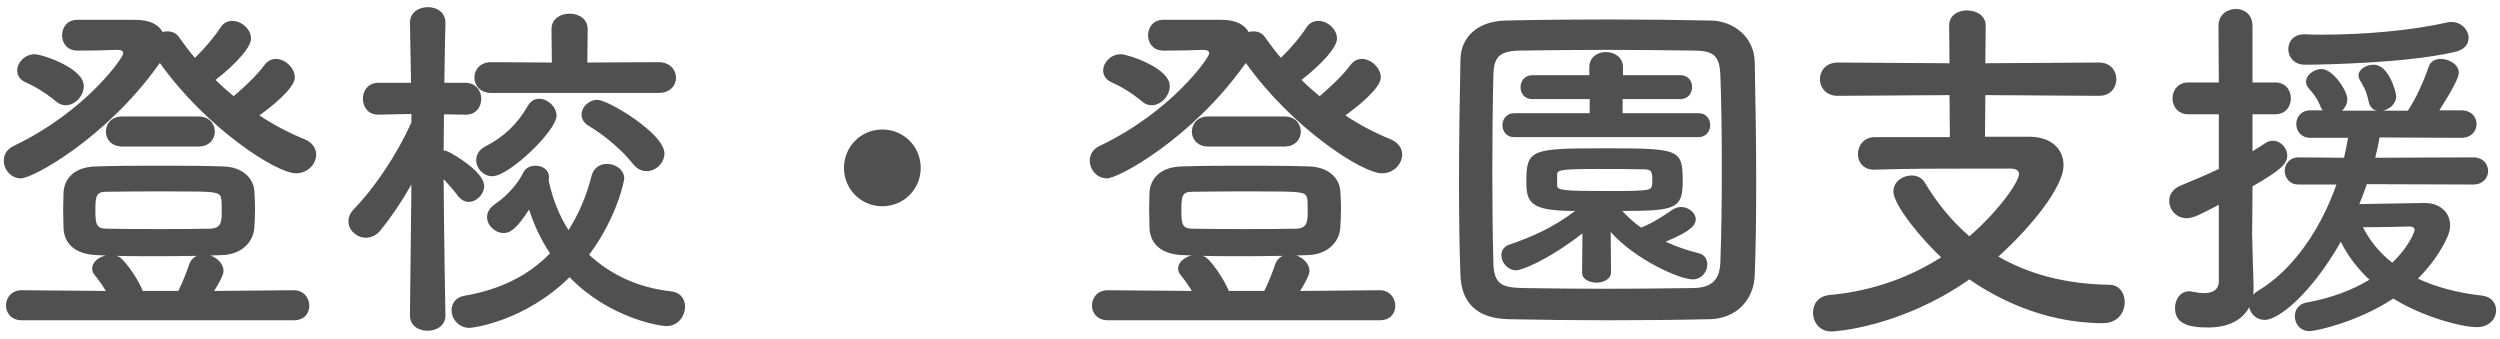<svg width="221" height="30" viewBox="0 0 221 30" fill="none" xmlns="http://www.w3.org/2000/svg">
<path d="M6.832 1.752H6.864C7.28 1.752 7.664 1.752 8.016 1.752C9.008 1.752 9.776 1.752 10.768 1.752C11.12 1.752 11.504 1.752 11.952 1.752C13.296 1.752 14.032 2.2 14.384 2.84C14.544 2.776 14.672 2.776 14.832 2.776C15.184 2.776 15.568 2.904 15.824 3.288C16.272 3.896 16.72 4.536 17.232 5.112C18.096 4.28 18.96 3.256 19.472 2.456C19.76 2.008 20.144 1.848 20.528 1.848C21.36 1.848 22.192 2.584 22.192 3.416C22.192 4.152 20.944 5.592 19.056 7.064C19.568 7.576 20.112 8.056 20.656 8.504C21.68 7.64 22.8 6.552 23.376 5.752C23.664 5.368 24.016 5.208 24.4 5.208C25.2 5.208 26.064 6.008 26.064 6.84C26.064 7.864 23.696 9.656 22.928 10.2C24.176 11.032 25.52 11.736 26.928 12.312C27.632 12.6 27.952 13.144 27.952 13.656C27.952 14.488 27.216 15.32 26.16 15.32C24.432 15.32 18.224 11.32 14.128 5.56C14.096 5.624 14.032 5.72 13.968 5.784C9.392 12.184 2.928 15.768 1.84 15.768C0.976 15.768 0.336 15 0.336 14.2C0.336 13.688 0.592 13.176 1.232 12.888C7.6 9.848 10.896 5.08 10.896 4.728C10.896 4.504 10.704 4.408 10.384 4.408C9.2 4.44 8.656 4.472 6.832 4.472C5.936 4.472 5.488 3.8 5.488 3.128C5.488 2.424 5.936 1.752 6.832 1.752ZM17.552 12.952H10.8C9.84 12.952 9.36 12.28 9.36 11.64C9.36 10.968 9.84 10.296 10.8 10.296H17.552C18.512 10.296 18.992 10.968 18.992 11.64C18.992 12.28 18.512 12.952 17.552 12.952ZM5.808 9.304C5.52 9.304 5.232 9.208 4.976 8.984C3.952 8.12 2.832 7.512 2.288 7.288C1.744 7.064 1.52 6.648 1.52 6.232C1.52 5.528 2.192 4.792 3.088 4.792C3.632 4.792 7.408 5.976 7.408 7.608C7.408 8.472 6.64 9.304 5.808 9.304ZM25.968 28.312H1.936C1.008 28.312 0.528 27.672 0.528 27C0.528 26.328 1.008 25.656 1.936 25.656L9.36 25.72C9.072 25.24 8.752 24.792 8.368 24.312C8.208 24.12 8.144 23.928 8.144 23.736C8.144 23.192 8.72 22.712 9.36 22.584L8.56 22.552C6.64 22.488 5.68 21.528 5.616 20.184C5.616 19.736 5.584 19.16 5.584 18.552C5.584 17.976 5.616 17.4 5.616 17.016C5.68 15.896 6.448 14.744 8.528 14.712C10.384 14.648 12.272 14.648 14.128 14.648C15.984 14.648 17.872 14.648 19.696 14.712C21.456 14.744 22.384 15.768 22.48 16.824C22.512 17.24 22.544 17.848 22.544 18.456C22.544 19.064 22.512 19.704 22.48 20.152C22.384 21.432 21.328 22.52 19.568 22.552L18.608 22.584C19.216 22.808 19.76 23.32 19.76 23.96C19.76 24.312 19.28 25.176 18.928 25.72L25.968 25.656C26.864 25.656 27.344 26.36 27.344 27.032C27.344 27.672 26.928 28.312 25.968 28.312ZM18.608 20.216C19.568 20.152 19.6 19.64 19.6 18.584C19.6 18.232 19.6 17.848 19.568 17.688C19.504 16.92 19.312 16.92 14.768 16.92C12.944 16.92 11.024 16.92 9.424 16.952C8.528 16.952 8.432 17.272 8.432 18.584C8.432 19.864 8.528 20.216 9.456 20.216C10.8 20.248 12.4 20.248 14 20.248C15.6 20.248 17.232 20.248 18.608 20.216ZM12.624 25.72H15.76C16.144 24.952 16.496 24.056 16.72 23.384C16.848 23 17.104 22.744 17.392 22.616C16.016 22.648 14.672 22.648 13.296 22.648C12.304 22.648 11.28 22.648 10.288 22.616C10.416 22.648 10.576 22.712 10.672 22.808C11.248 23.288 12.208 24.696 12.624 25.72ZM58.224 8.216H43.408C42.448 8.216 41.936 7.544 41.936 6.84C41.936 6.168 42.448 5.496 43.408 5.496L48.784 5.528L48.752 2.584C48.752 1.656 49.552 1.208 50.352 1.208C51.152 1.208 51.952 1.656 51.952 2.584L51.92 5.528L58.224 5.496C59.248 5.496 59.76 6.2 59.76 6.872C59.76 7.544 59.248 8.216 58.224 8.216ZM57.168 15.128C56.752 15.128 56.336 14.968 55.984 14.52C54.896 13.176 53.52 12.024 52.048 11.128C51.6 10.872 51.408 10.488 51.408 10.136C51.408 9.464 52.048 8.824 52.816 8.824C53.744 8.824 58.736 11.8 58.736 13.56C58.736 14.424 57.968 15.128 57.168 15.128ZM49.2 10.232C49.2 11.544 45.008 15.576 43.536 15.576C42.704 15.576 42.096 14.872 42.096 14.168C42.096 13.72 42.32 13.24 42.896 12.952C44.56 12.088 45.712 11 46.672 9.336C46.928 8.92 47.28 8.728 47.664 8.728C48.4 8.728 49.2 9.432 49.2 10.232ZM50.352 24.504C46.352 28.44 41.744 28.984 41.52 28.984C40.528 28.984 39.92 28.184 39.92 27.416C39.92 26.84 40.272 26.264 41.104 26.136C44.272 25.592 46.768 24.312 48.624 22.392C47.824 21.208 47.216 19.896 46.768 18.52C45.744 20.12 45.168 20.6 44.528 20.6C43.76 20.6 43.056 19.928 43.056 19.192C43.056 18.808 43.248 18.392 43.76 18.04C44.944 17.24 45.84 16.12 46.256 15.256C46.448 14.84 46.896 14.648 47.344 14.648C47.952 14.648 48.528 15 48.528 15.64C48.528 15.736 48.528 15.832 48.496 15.928C48.496 15.96 48.528 16.024 48.528 16.088C48.88 17.656 49.456 19.096 50.256 20.344C51.152 18.936 51.856 17.304 52.304 15.512C52.496 14.808 53.072 14.488 53.648 14.488C54.416 14.488 55.184 15 55.184 15.8C55.184 15.896 54.608 19.128 52.08 22.52C53.936 24.248 56.368 25.432 59.312 25.752C60.176 25.848 60.56 26.456 60.56 27.096C60.56 27.928 59.952 28.824 58.928 28.824C58.16 28.824 53.744 28.024 50.352 24.504ZM39.376 27.864V27.896C39.376 28.792 38.576 29.24 37.808 29.24C37.008 29.24 36.24 28.792 36.24 27.896V27.864L36.368 16.312C35.536 17.784 34.608 19.16 33.648 20.344C33.264 20.824 32.784 21.016 32.336 21.016C31.536 21.016 30.8 20.344 30.8 19.576C30.8 19.192 30.96 18.808 31.312 18.456C32.944 16.792 35.056 13.784 36.368 10.808V10.072L33.456 10.136H33.424C32.528 10.136 32.08 9.432 32.08 8.728C32.08 8.024 32.528 7.32 33.456 7.32H36.336L36.24 2.04V2.008C36.24 1.08 37.04 0.632 37.84 0.632C38.608 0.632 39.376 1.08 39.376 2.008V2.04C39.376 2.04 39.312 4.472 39.28 7.32H41.136C42.064 7.32 42.544 8.024 42.544 8.728C42.544 9.432 42.096 10.136 41.2 10.136C41.168 10.136 41.168 10.136 41.136 10.136L39.248 10.104C39.248 11.256 39.216 12.376 39.216 13.304C39.344 13.304 39.472 13.336 39.6 13.4C40.336 13.752 42.8 15.256 42.8 16.44C42.8 17.176 42.128 17.848 41.424 17.848C41.104 17.848 40.784 17.688 40.496 17.336C40.144 16.856 39.664 16.312 39.216 15.832C39.248 20.824 39.376 27.864 39.376 27.864ZM81.392 14.84C81.392 16.728 79.888 18.232 78 18.232C76.112 18.232 74.608 16.728 74.608 14.84C74.608 12.952 76.112 11.448 78 11.448C79.888 11.448 81.392 12.952 81.392 14.84ZM102.832 1.752H102.864C103.28 1.752 103.664 1.752 104.016 1.752C105.008 1.752 105.776 1.752 106.768 1.752C107.12 1.752 107.504 1.752 107.952 1.752C109.296 1.752 110.032 2.2 110.384 2.84C110.544 2.776 110.672 2.776 110.832 2.776C111.184 2.776 111.568 2.904 111.824 3.288C112.272 3.896 112.72 4.536 113.232 5.112C114.096 4.28 114.96 3.256 115.472 2.456C115.76 2.008 116.144 1.848 116.528 1.848C117.36 1.848 118.192 2.584 118.192 3.416C118.192 4.152 116.944 5.592 115.056 7.064C115.568 7.576 116.112 8.056 116.656 8.504C117.68 7.64 118.8 6.552 119.376 5.752C119.664 5.368 120.016 5.208 120.4 5.208C121.2 5.208 122.064 6.008 122.064 6.84C122.064 7.864 119.696 9.656 118.928 10.2C120.176 11.032 121.52 11.736 122.928 12.312C123.632 12.6 123.952 13.144 123.952 13.656C123.952 14.488 123.216 15.32 122.16 15.32C120.432 15.32 114.224 11.32 110.128 5.56C110.096 5.624 110.032 5.72 109.968 5.784C105.392 12.184 98.928 15.768 97.84 15.768C96.976 15.768 96.336 15 96.336 14.2C96.336 13.688 96.592 13.176 97.232 12.888C103.6 9.848 106.896 5.08 106.896 4.728C106.896 4.504 106.704 4.408 106.384 4.408C105.2 4.44 104.656 4.472 102.832 4.472C101.936 4.472 101.488 3.8 101.488 3.128C101.488 2.424 101.936 1.752 102.832 1.752ZM113.552 12.952H106.8C105.84 12.952 105.36 12.28 105.36 11.64C105.36 10.968 105.84 10.296 106.8 10.296H113.552C114.512 10.296 114.992 10.968 114.992 11.64C114.992 12.28 114.512 12.952 113.552 12.952ZM101.808 9.304C101.52 9.304 101.232 9.208 100.976 8.984C99.952 8.12 98.832 7.512 98.288 7.288C97.744 7.064 97.52 6.648 97.52 6.232C97.52 5.528 98.192 4.792 99.088 4.792C99.632 4.792 103.408 5.976 103.408 7.608C103.408 8.472 102.64 9.304 101.808 9.304ZM121.968 28.312H97.936C97.008 28.312 96.528 27.672 96.528 27C96.528 26.328 97.008 25.656 97.936 25.656L105.36 25.72C105.072 25.24 104.752 24.792 104.368 24.312C104.208 24.12 104.144 23.928 104.144 23.736C104.144 23.192 104.72 22.712 105.36 22.584L104.56 22.552C102.64 22.488 101.68 21.528 101.616 20.184C101.616 19.736 101.584 19.16 101.584 18.552C101.584 17.976 101.616 17.4 101.616 17.016C101.68 15.896 102.448 14.744 104.528 14.712C106.384 14.648 108.272 14.648 110.128 14.648C111.984 14.648 113.872 14.648 115.696 14.712C117.456 14.744 118.384 15.768 118.48 16.824C118.512 17.24 118.544 17.848 118.544 18.456C118.544 19.064 118.512 19.704 118.48 20.152C118.384 21.432 117.328 22.52 115.568 22.552L114.608 22.584C115.216 22.808 115.76 23.32 115.76 23.96C115.76 24.312 115.28 25.176 114.928 25.72L121.968 25.656C122.864 25.656 123.344 26.36 123.344 27.032C123.344 27.672 122.928 28.312 121.968 28.312ZM114.608 20.216C115.568 20.152 115.6 19.64 115.6 18.584C115.6 18.232 115.6 17.848 115.568 17.688C115.504 16.92 115.312 16.92 110.768 16.92C108.944 16.92 107.024 16.92 105.424 16.952C104.528 16.952 104.432 17.272 104.432 18.584C104.432 19.864 104.528 20.216 105.456 20.216C106.8 20.248 108.4 20.248 110 20.248C111.6 20.248 113.232 20.248 114.608 20.216ZM108.624 25.72H111.76C112.144 24.952 112.496 24.056 112.72 23.384C112.848 23 113.104 22.744 113.392 22.616C112.016 22.648 110.672 22.648 109.296 22.648C108.304 22.648 107.28 22.648 106.288 22.616C106.416 22.648 106.576 22.712 106.672 22.808C107.248 23.288 108.208 24.696 108.624 25.72ZM155.12 24.28C155.056 26.52 153.488 28.152 151.184 28.216C148.368 28.28 145.328 28.312 142.288 28.312C139.248 28.312 136.208 28.28 133.328 28.216C130.544 28.152 129.2 26.744 129.104 24.376C129.008 21.976 128.976 19 128.976 15.96C128.976 12.248 129.04 8.408 129.104 5.272C129.136 3.224 130.672 1.88 133.072 1.816C135.856 1.752 138.896 1.72 142 1.72C145.104 1.72 148.24 1.752 151.248 1.816C153.2 1.848 155.088 3.224 155.12 5.528C155.184 8.792 155.248 12.504 155.248 16.056C155.248 19 155.216 21.848 155.12 24.28ZM152.08 23.192C152.176 20.632 152.208 17.752 152.208 14.872C152.208 11.992 152.176 9.144 152.08 6.648C152.016 4.824 151.376 4.504 149.808 4.472C147.408 4.44 144.656 4.408 141.968 4.408C139.248 4.408 136.624 4.44 134.384 4.472C132.56 4.504 132.048 5.016 132.016 6.648C131.952 9.24 131.92 12.216 131.92 15.128C131.92 18.04 131.952 20.888 132.016 23.288C132.08 25.112 132.72 25.432 134.704 25.464C136.912 25.496 139.344 25.528 141.904 25.528C144.432 25.528 147.088 25.496 149.68 25.464C151.472 25.432 152.016 24.6 152.08 23.192ZM150.16 12.12H133.84C133.168 12.12 132.816 11.608 132.816 11.064C132.816 10.552 133.168 10.008 133.84 10.008H140.528V8.76H135.44C134.768 8.76 134.416 8.248 134.416 7.704C134.416 7.192 134.768 6.648 135.44 6.648H140.496V5.944C140.496 5.048 141.232 4.6 141.968 4.6C142.704 4.6 143.472 5.048 143.472 5.944V6.648H148.56C149.232 6.648 149.584 7.16 149.584 7.704C149.584 8.216 149.232 8.76 148.56 8.76H143.44V10.008H150.16C150.832 10.008 151.184 10.52 151.184 11.064C151.184 11.576 150.832 12.12 150.16 12.12ZM139.856 24.056L139.888 20.632C136.656 23.128 134.448 23.896 134.032 23.896C133.264 23.896 132.72 23.192 132.72 22.552C132.72 22.168 132.944 21.784 133.424 21.624C135.408 20.952 137.232 20.152 139.248 18.648C135.312 18.648 134.928 17.944 134.928 16.056C134.928 13.176 135.376 13.112 141.904 13.112C148.496 13.112 148.752 13.176 148.752 16.056C148.752 18.456 148.08 18.648 143.408 18.648C143.92 19.192 144.464 19.704 145.072 20.12C146.032 19.736 146.8 19.256 147.824 18.552C148.08 18.392 148.336 18.296 148.592 18.296C149.264 18.296 149.904 18.808 149.904 19.384C149.904 20.088 148.976 20.632 147.248 21.368C148.272 21.848 149.296 22.168 150.192 22.392C150.704 22.52 150.928 22.936 150.928 23.384C150.928 23.992 150.448 24.696 149.648 24.696C148.432 24.696 144.496 22.904 142.384 20.504L142.416 24.056C142.416 24.664 141.776 24.984 141.136 24.984C140.496 24.984 139.856 24.696 139.856 24.088C139.856 24.056 139.856 24.056 139.856 24.056ZM137.648 15.384C137.648 15.384 137.648 15.384 137.648 16.376C137.648 16.824 138.096 16.888 142.16 16.888C145.84 16.888 145.968 16.824 146.032 16.376C146.064 16.28 146.064 16.088 146.064 15.896C146.064 15 145.904 14.968 145.136 14.968C144.144 14.936 142.672 14.936 141.264 14.936C138 14.936 137.68 15.032 137.648 15.384ZM185.552 8.472L175.504 8.408L175.472 12.088H179.408C181.296 12.088 182.416 13.144 182.416 14.616C182.416 16.536 179.536 20.088 176.656 22.68C179.248 24.184 182.48 25.112 186.48 25.176C187.344 25.176 187.824 25.912 187.824 26.712C187.824 27.608 187.216 28.568 185.904 28.568C180.464 28.568 176.208 26.168 174.096 24.696C168.016 28.952 162.192 29.304 161.872 29.304C160.848 29.304 160.272 28.472 160.272 27.64C160.272 26.872 160.72 26.168 161.776 26.072C165.648 25.72 168.944 24.44 171.6 22.744C170.128 21.4 167.376 18.2 167.376 16.92C167.376 16.056 168.208 15.512 168.976 15.512C169.456 15.512 169.904 15.704 170.16 16.152C171.216 17.912 172.496 19.512 174.096 20.888C176.72 18.616 178.48 16.056 178.48 15.384C178.48 15.096 178.224 14.904 177.744 14.904C176.816 14.904 175.632 14.904 174.288 14.904C171.632 14.904 168.432 14.904 165.712 15C165.68 15 165.68 15 165.648 15C164.72 15 164.24 14.328 164.24 13.624C164.24 12.888 164.752 12.12 165.744 12.12H172.368L172.336 8.408L162.448 8.472C161.424 8.472 160.88 7.736 160.88 7C160.88 6.264 161.424 5.528 162.448 5.528L172.336 5.592L172.304 2.264C172.304 1.336 173.104 0.92 173.872 0.92C174.704 0.92 175.536 1.368 175.536 2.264L175.504 5.592L185.552 5.528C186.576 5.528 187.088 6.264 187.088 7C187.088 7.736 186.576 8.472 185.552 8.472ZM216.976 4.6C212.688 5.592 205.168 5.72 203.76 5.72C202.768 5.72 202.288 5.016 202.288 4.344C202.288 3.672 202.736 3.032 203.696 3.032C203.728 3.032 203.728 3.032 203.76 3.032C204.272 3.064 204.784 3.064 205.36 3.064C208.912 3.064 213.136 2.712 216.368 1.976C216.496 1.944 216.592 1.944 216.72 1.944C217.584 1.944 218.224 2.648 218.224 3.352C218.224 3.896 217.872 4.408 216.976 4.6ZM218.64 16.312L209.232 16.28C209.008 16.888 208.816 17.464 208.56 18.04C210.384 18.008 213.84 17.944 214.352 17.944C215.728 17.944 216.592 18.808 216.592 19.928C216.592 20.248 216.496 20.632 216.336 20.984C215.728 22.296 214.864 23.512 213.744 24.632C215.248 25.336 217.136 25.88 219.44 26.136C220.24 26.232 220.656 26.808 220.656 27.416C220.656 28.152 220.08 28.92 218.96 28.92C217.552 28.92 214.064 27.96 211.568 26.392C208.528 28.408 204.784 29.272 204.176 29.272C203.312 29.272 202.864 28.6 202.864 27.96C202.864 27.416 203.184 26.872 203.888 26.744C206.064 26.36 207.92 25.656 209.456 24.728C208.368 23.704 207.504 22.552 206.928 21.368C204.272 26.04 201.392 28.28 200.208 28.28C199.472 28.28 198.96 27.768 198.832 27.16C198.256 28.248 197.04 28.952 195.184 28.952C193.296 28.952 192.272 28.536 192.272 27.224C192.272 26.488 192.72 25.752 193.52 25.752C193.616 25.752 193.712 25.752 193.808 25.784C194.096 25.848 194.48 25.912 194.832 25.912C195.504 25.912 196.144 25.688 196.144 24.856V18.104C194.48 18.968 193.904 19.288 193.296 19.288C192.368 19.288 191.76 18.52 191.76 17.752C191.76 17.24 192.048 16.728 192.688 16.44C193.968 15.896 195.088 15.448 196.144 14.936V10.104H193.456C192.528 10.104 192.048 9.4 192.048 8.696C192.048 7.992 192.528 7.288 193.456 7.288H196.144L196.112 2.296C196.112 1.304 196.88 0.792 197.648 0.792C198.384 0.792 199.12 1.272 199.12 2.296V7.288H201.104C202.064 7.288 202.512 7.992 202.512 8.696C202.512 9.4 202.064 10.104 201.104 10.104H199.12V13.368C199.504 13.144 199.856 12.92 200.24 12.664C200.464 12.504 200.688 12.44 200.912 12.44C201.616 12.44 202.192 13.08 202.192 13.752C202.192 14.488 201.584 15.064 199.12 16.472C199.12 18.584 199.088 20.216 199.088 20.696C199.088 21.208 199.184 24.12 199.216 25.24C199.216 25.496 199.216 25.784 199.184 26.04C199.28 25.944 199.408 25.848 199.536 25.752C202.8 23.832 205.2 20.12 206.544 16.312H203.184C202.384 16.312 201.968 15.704 201.968 15.096C201.968 14.52 202.384 13.912 203.184 13.912L207.216 13.944C207.344 13.336 207.472 12.76 207.568 12.184H204.24C203.408 12.184 202.992 11.576 202.992 10.968C202.992 10.36 203.408 9.752 204.24 9.752H205.328C205.264 9.688 205.2 9.592 205.168 9.496C204.752 8.504 204.464 8.248 204.112 7.832C203.92 7.608 203.856 7.416 203.856 7.224C203.856 6.616 204.56 6.104 205.232 6.104C206.224 6.104 207.504 8.024 207.504 8.76C207.504 9.176 207.312 9.528 207.024 9.784H210.128C209.776 9.72 209.488 9.464 209.392 8.984C209.168 7.928 208.88 7.544 208.624 7.096C208.528 6.936 208.496 6.808 208.496 6.68C208.496 6.104 209.2 5.72 209.84 5.72C211.184 5.72 211.824 8.184 211.824 8.504C211.824 9.176 211.248 9.656 210.64 9.784H212.848C213.552 8.76 214.256 7.192 214.704 5.88C214.864 5.4 215.312 5.208 215.76 5.208C216.528 5.208 217.36 5.72 217.36 6.424C217.36 7.128 215.792 9.496 215.632 9.752H217.584C218.48 9.752 218.928 10.36 218.928 10.968C218.928 11.576 218.48 12.184 217.584 12.184L210.352 12.152C210.256 12.728 210.128 13.336 209.968 13.944L218.64 13.912C219.504 13.912 219.952 14.52 219.952 15.128C219.952 15.704 219.504 16.312 218.64 16.312ZM211.472 23.224C213.136 21.624 213.456 20.344 213.456 20.344C213.456 20.056 213.168 20.024 212.976 20.024C212.784 20.024 210.64 20.088 208.88 20.088C209.456 21.208 210.288 22.296 211.472 23.224Z" fill="#505050"/>
</svg>
